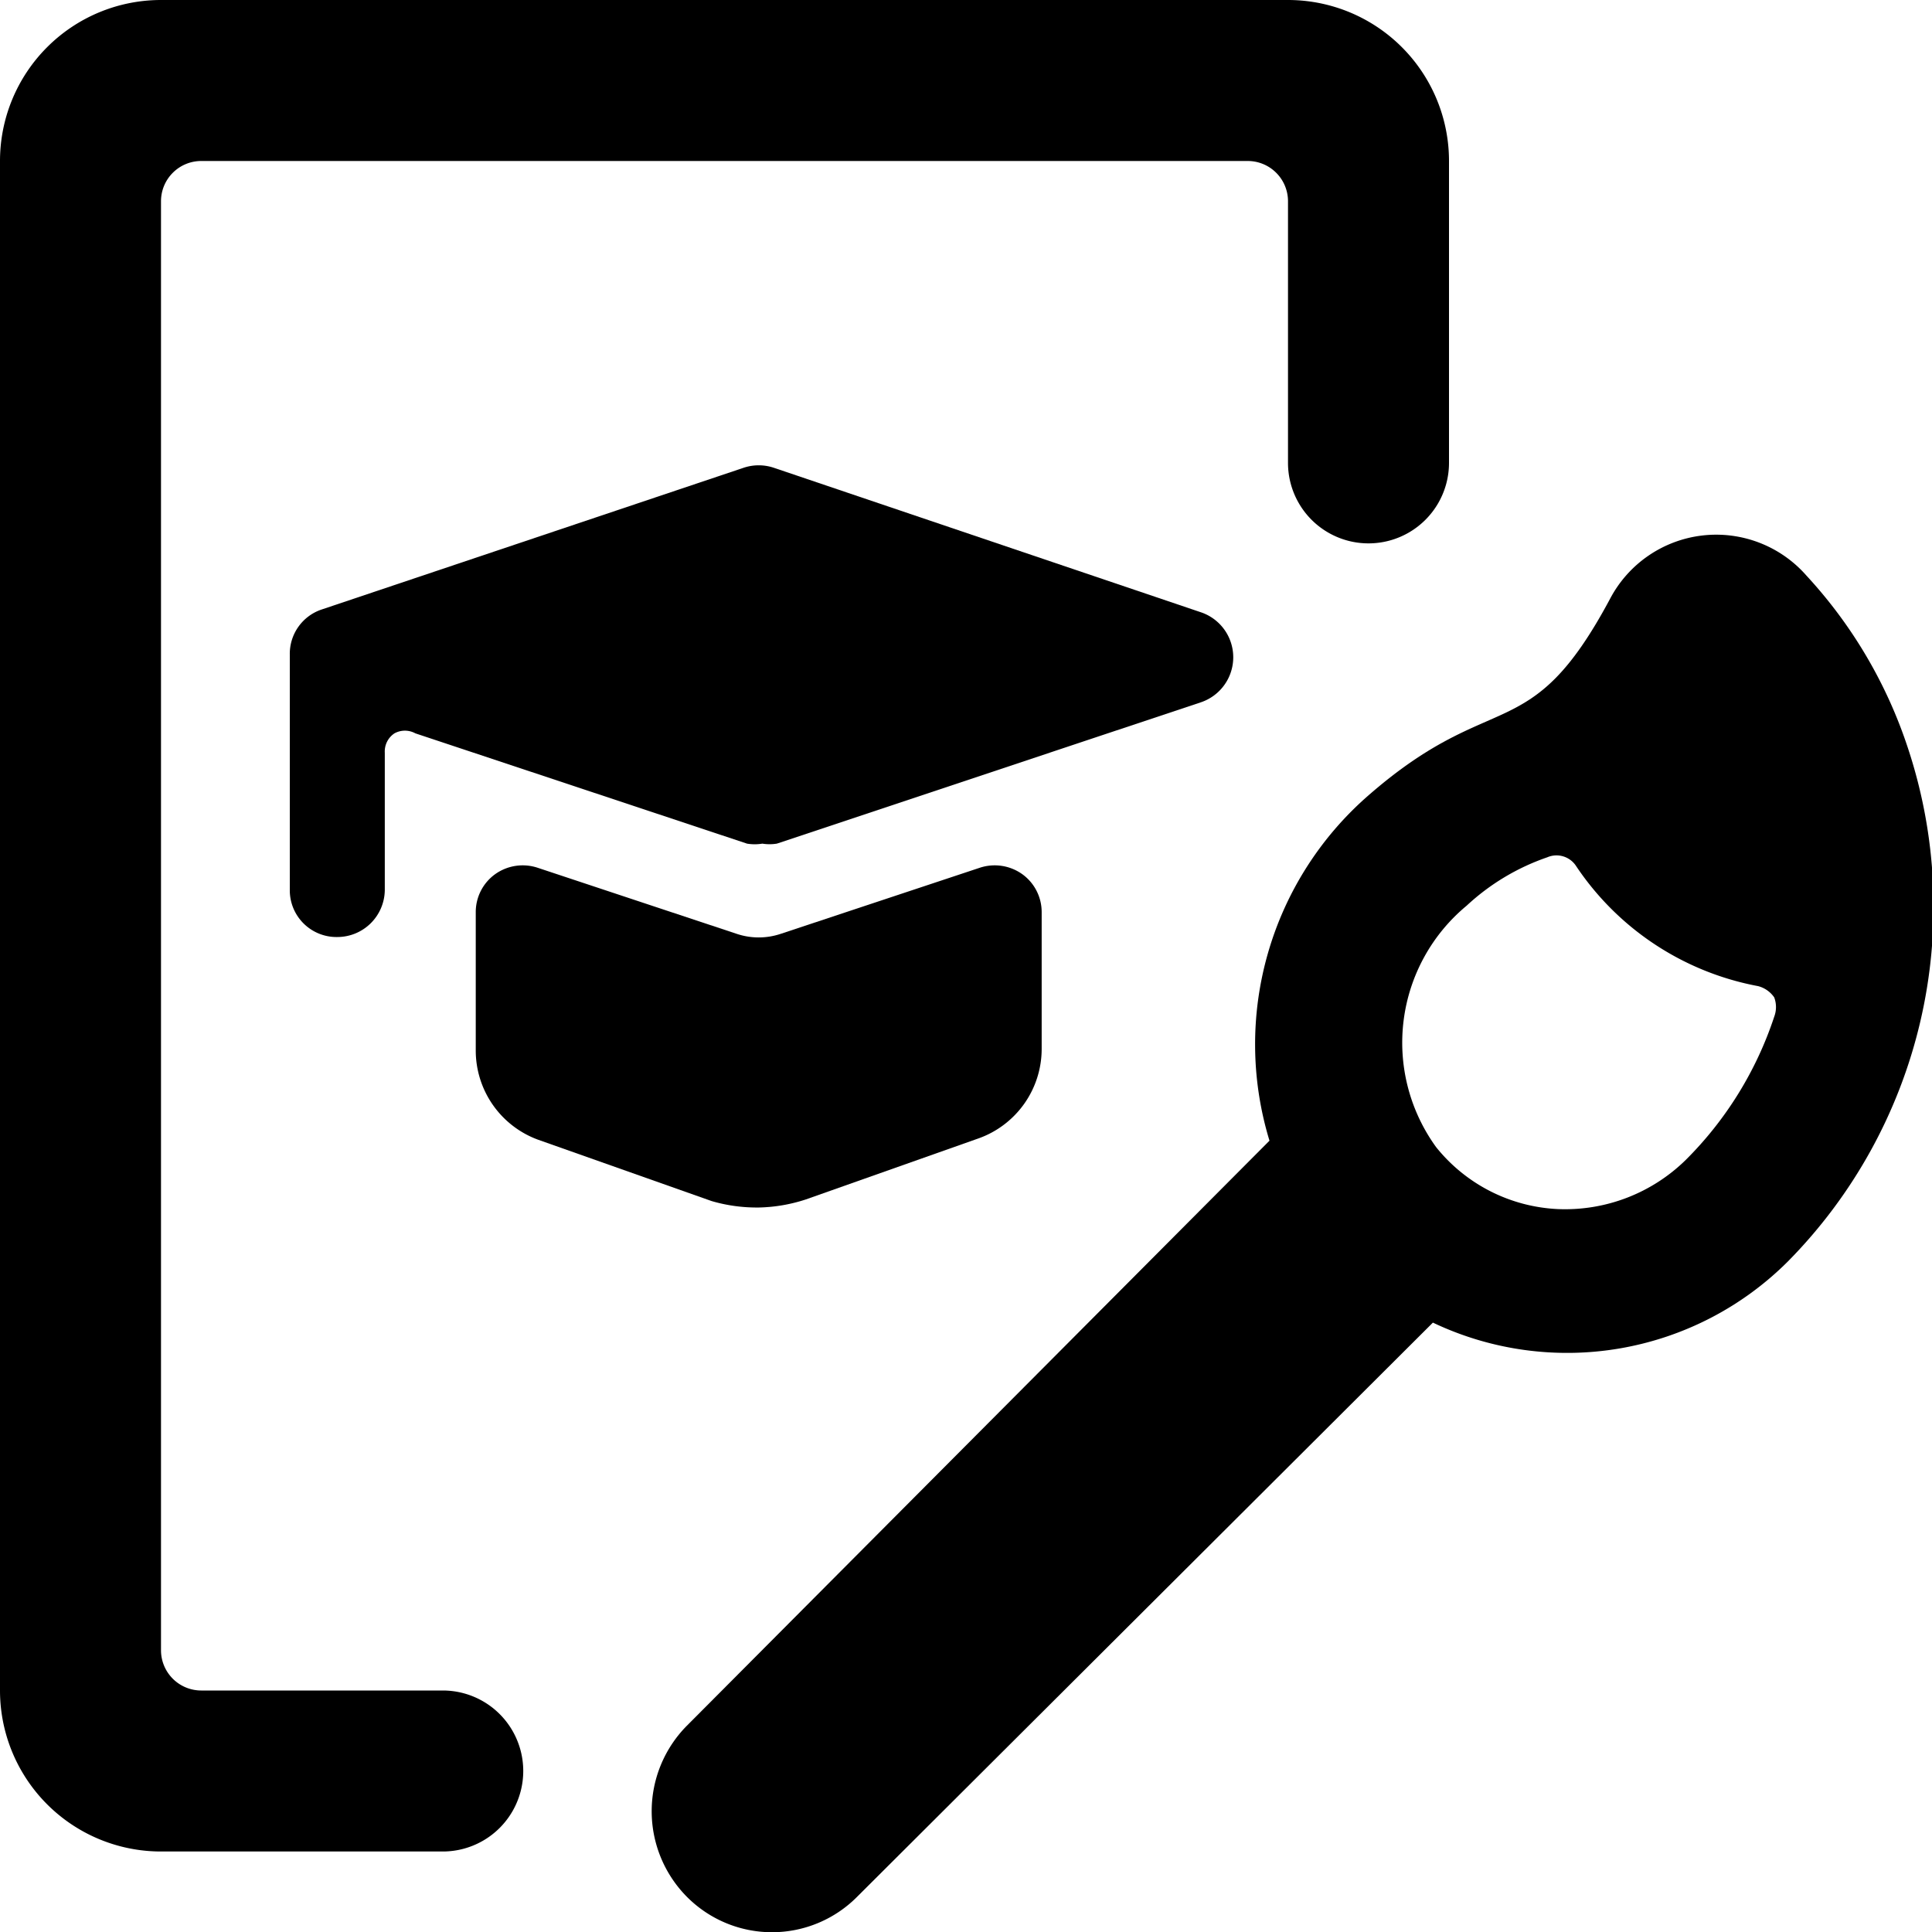 <svg xmlns="http://www.w3.org/2000/svg" viewBox="0 0 24 24"><g><path d="M5.5 21h-3a0.5 0.5 0 0 1 -0.5 -0.5v-18a0.5 0.5 0 0 1 0.5 -0.5h13a0.5 0.5 0 0 1 0.5 0.5v3.25a1 1 0 0 0 2 0V2a2 2 0 0 0 -2 -2H2a2 2 0 0 0 -2 2v19a2 2 0 0 0 2 2h3.5a1 1 0 0 0 0 -2Z" fill="#000000" stroke-width="1"></path><g><path d="M9.43 15a2 2 0 0 0 0.58 -0.1l2.15 -0.76a1.18 1.18 0 0 0 0.78 -1.11v-1.7a0.58 0.58 0 0 0 -0.24 -0.47 0.59 0.59 0 0 0 -0.53 -0.08l-2.47 0.82a0.86 0.86 0 0 1 -0.55 0l-2.47 -0.82a0.59 0.59 0 0 0 -0.53 0.08 0.58 0.58 0 0 0 -0.24 0.47v1.72a1.18 1.18 0 0 0 0.78 1.11l2.15 0.76a2 2 0 0 0 0.59 0.08Z" fill="#000000" stroke-width="1"></path><path d="M9.61 5.81a0.59 0.59 0 0 0 -0.37 0L4 7.57a0.58 0.58 0 0 0 -0.4 0.56v2.93a0.58 0.58 0 0 0 0.59 0.58 0.59 0.59 0 0 0 0.59 -0.58V9.35a0.27 0.27 0 0 1 0.12 -0.24 0.27 0.27 0 0 1 0.26 0l4.12 1.37a0.58 0.58 0 0 0 0.19 0 0.57 0.57 0 0 0 0.18 0l5.28 -1.76a0.59 0.59 0 0 0 0 -1.11Z" fill="#000000" stroke-width="1"></path></g><path d="M23.7 9.29a5.84 5.84 0 0 0 -1.26 -2.14 1.49 1.49 0 0 0 -2.44 0.29c-1 1.87 -1.44 1.08 -3 2.44a4.1 4.1 0 0 0 -1.23 4.29l-7.24 7.27a1.51 1.51 0 0 0 0 2.12 1.49 1.49 0 0 0 2.12 0l7.15 -7.13a3.88 3.88 0 0 0 4.41 -0.76 6.27 6.27 0 0 0 1.49 -6.38Zm-2.76 5.12a2.14 2.14 0 0 1 -1.58 0.61 2.06 2.06 0 0 1 -1.52 -0.77 2.21 2.21 0 0 1 0.38 -3 2.81 2.81 0 0 1 1 -0.6 0.29 0.29 0 0 1 0.36 0.11 3.49 3.49 0 0 0 2.26 1.49 0.35 0.35 0 0 1 0.2 0.14 0.34 0.34 0 0 1 0 0.24 4.5 4.5 0 0 1 -1.1 1.78Z" fill="#000000" stroke-width="1"></path></g></svg>
